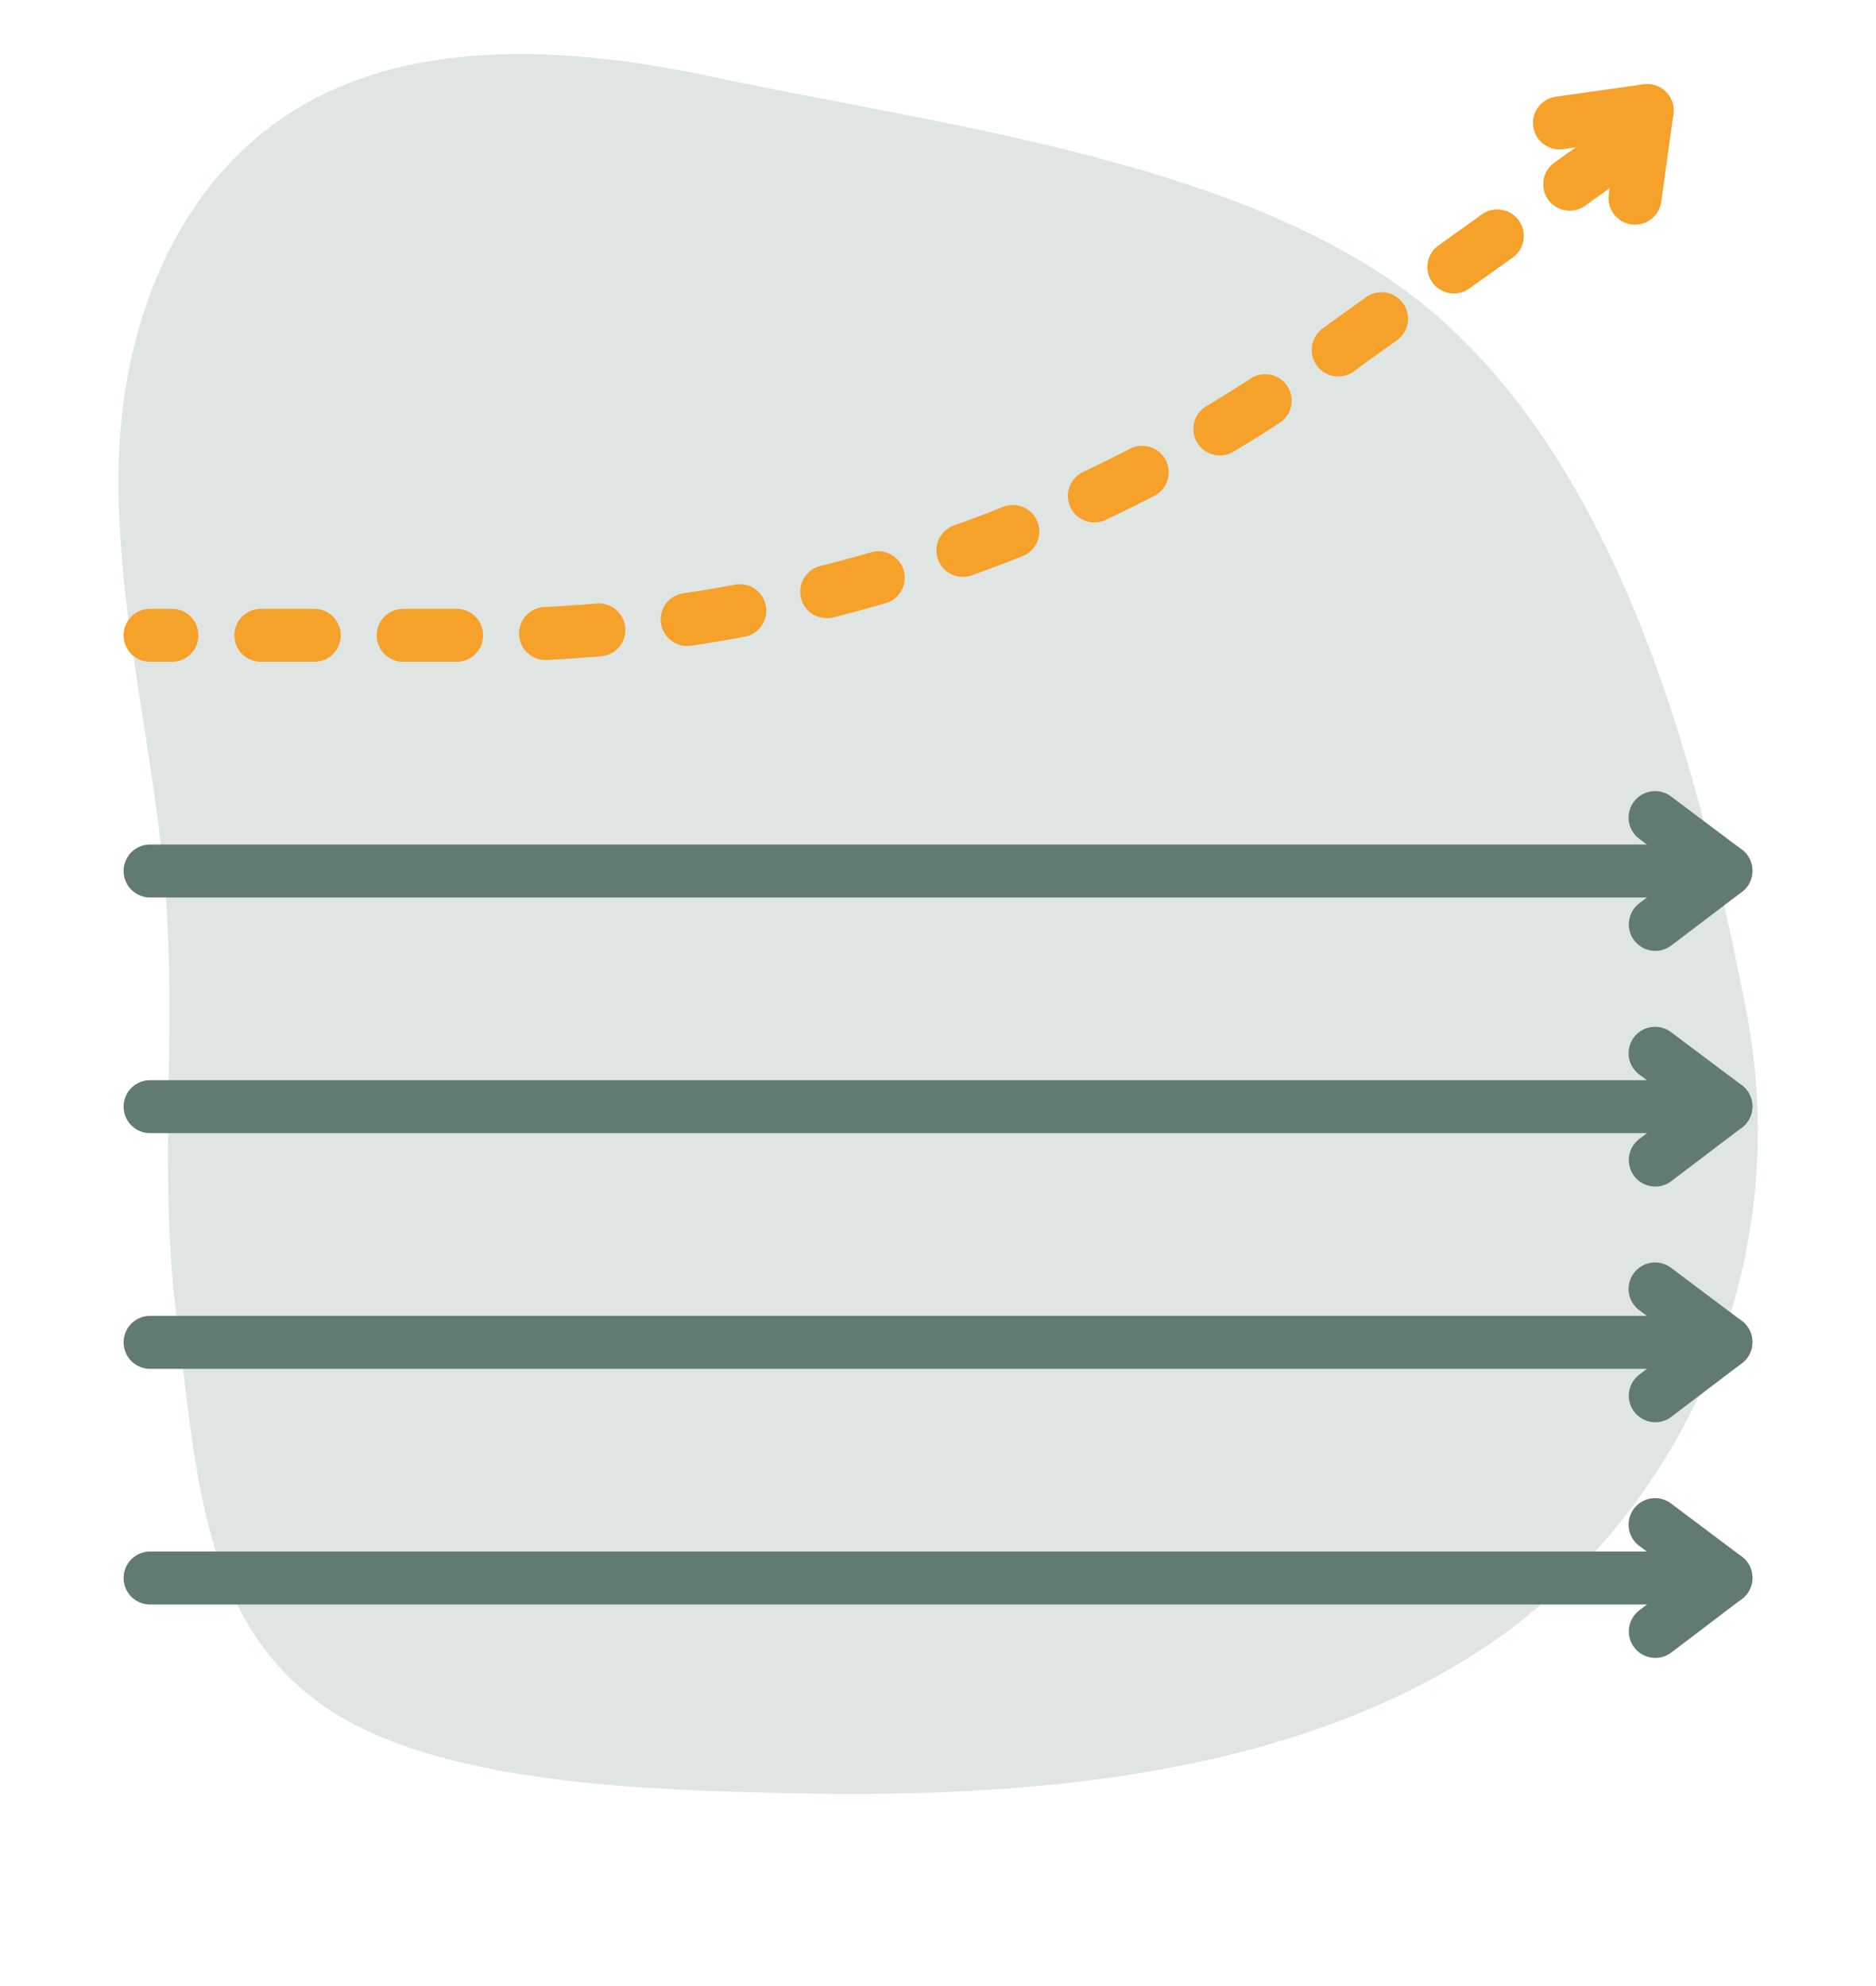 <svg xmlns="http://www.w3.org/2000/svg" width="85" height="90" viewBox="0 0 85 90"><g opacity="0.2"><path d="M65,14.22c8.62,7.42,12.05,21,14.1,31.49A28.37,28.37,0,0,1,68.21,74c-8.8,6.36-21,7.52-32.41,7.26-6.26-.14-15.6-.37-20.77-3.71-6-3.88-6.12-11.09-7-17.64s0-13.13-.55-19.69-2.25-12.79-2.1-19.2S8.07,7.85,14.05,4.58c5.25-2.86,12-2.42,18.13-1.12C42.81,5.73,57,7.34,65,14.22Z" fill="#617b70"/></g><line x1="74.99" y1="37.05" x2="78.2" y2="39.46" fill="none" stroke="#617b70" stroke-linecap="round" stroke-linejoin="round" stroke-width="2.4"/><line x1="75" y1="41.89" x2="78.2" y2="39.46" fill="none" stroke="#617b70" stroke-linecap="round" stroke-linejoin="round" stroke-width="2.4"/><line x1="75.69" y1="71.51" x2="6.8" y2="71.51" fill="none" stroke="#617b70" stroke-linecap="round" stroke-linejoin="round" stroke-width="2.4"/><line x1="74.99" y1="47.73" x2="78.2" y2="50.14" fill="none" stroke="#617b70" stroke-linecap="round" stroke-linejoin="round" stroke-width="2.4"/><line x1="75" y1="52.57" x2="78.2" y2="50.14" fill="none" stroke="#617b70" stroke-linecap="round" stroke-linejoin="round" stroke-width="2.4"/><line x1="75.69" y1="60.83" x2="6.8" y2="60.83" fill="none" stroke="#617b70" stroke-linecap="round" stroke-linejoin="round" stroke-width="2.4"/><line x1="74.99" y1="58.41" x2="78.2" y2="60.82" fill="none" stroke="#617b70" stroke-linecap="round" stroke-linejoin="round" stroke-width="2.4"/><line x1="75" y1="63.25" x2="78.2" y2="60.82" fill="none" stroke="#617b70" stroke-linecap="round" stroke-linejoin="round" stroke-width="2.4"/><line x1="75.69" y1="50.15" x2="6.8" y2="50.15" fill="none" stroke="#617b70" stroke-linecap="round" stroke-linejoin="round" stroke-width="2.4"/><line x1="74.99" y1="69.09" x2="78.2" y2="71.5" fill="none" stroke="#617b70" stroke-linecap="round" stroke-linejoin="round" stroke-width="2.4"/><line x1="75" y1="73.93" x2="78.2" y2="71.5" fill="none" stroke="#617b70" stroke-linecap="round" stroke-linejoin="round" stroke-width="2.4"/><line x1="75.69" y1="39.47" x2="6.8" y2="39.47" fill="none" stroke="#617b70" stroke-linecap="round" stroke-linejoin="round" stroke-width="2.4"/><line x1="70.66" y1="5.57" x2="74.63" y2="5.01" fill="none" stroke="#f5a12a" stroke-linecap="round" stroke-linejoin="round" stroke-width="2.4"/><line x1="74.08" y1="8.98" x2="74.63" y2="5.01" fill="none" stroke="#f5a12a" stroke-linecap="round" stroke-linejoin="round" stroke-width="2.4"/><path d="M73.09,6.94l-12,8.58A65.84,65.84,0,0,1,21.46,28.79H6.8" fill="none" stroke="#f5a12a" stroke-linecap="round" stroke-linejoin="round" stroke-width="2.4" stroke-dasharray="2.42 4.03"/></svg>
